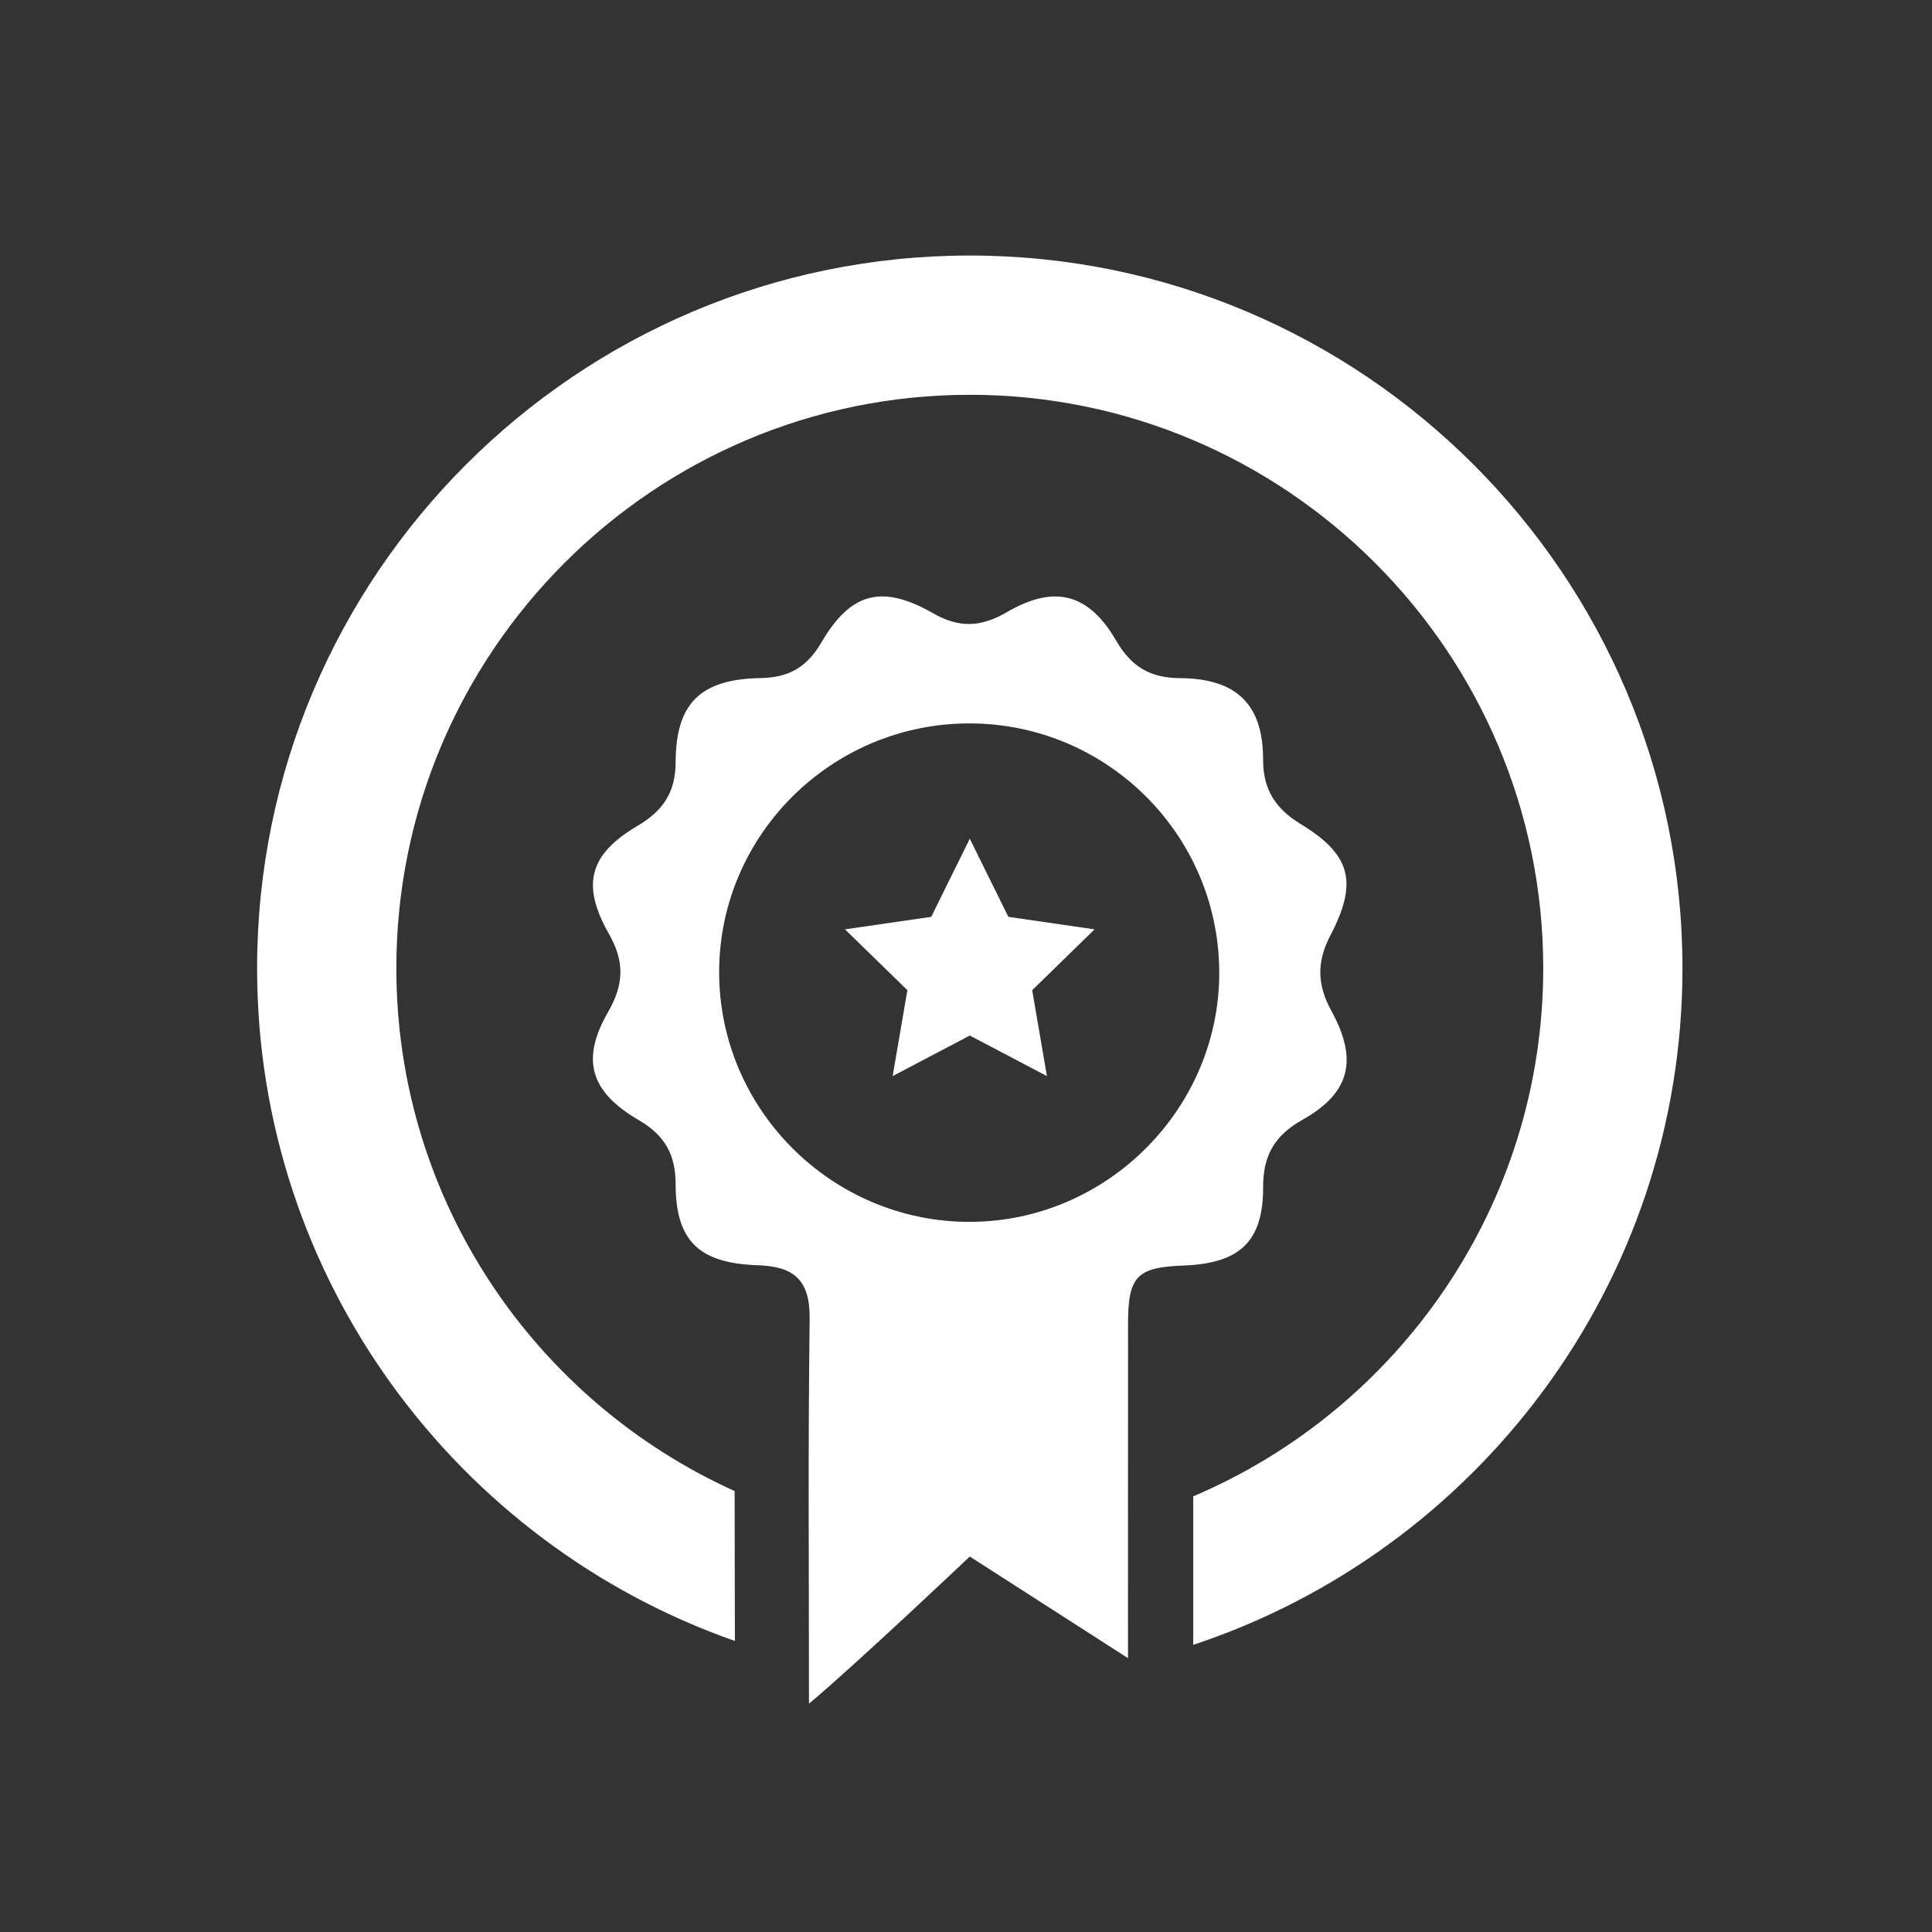 <?xml version="1.0" encoding="UTF-8" standalone="no"?>
<!DOCTYPE svg PUBLIC "-//W3C//DTD SVG 1.1//EN" "http://www.w3.org/Graphics/SVG/1.1/DTD/svg11.dtd">
<svg width="100%" height="100%" viewBox="0 0 200 200" version="1.1" xmlns="http://www.w3.org/2000/svg" xmlns:xlink="http://www.w3.org/1999/xlink" xml:space="preserve" style="fill-rule:evenodd;clip-rule:evenodd;stroke-linejoin:round;stroke-miterlimit:1.414;">
    <rect x="0" y="0" width="200" height="200" fill="#333333" stroke="none"/>
    <g transform="matrix(1.017,0,0,1.017,26.615,26.453)">
        <path d="M72.544,0C32.543,0 0,32.543 0,72.544C0,104.169 20.349,131.115 48.635,141.022C48.632,138.866 48.627,136.844 48.622,134.911C48.616,131.702 48.608,128.732 48.608,125.762C28.329,116.605 14.173,96.203 14.173,72.545C14.173,40.359 40.358,14.175 72.544,14.175C104.731,14.175 130.914,40.36 130.914,72.545C130.914,96.667 116.206,117.417 95.287,126.301C95.286,131.508 95.286,136.844 95.287,141.417C124.177,131.851 145.087,104.603 145.087,72.545C145.087,32.543 112.544,0 72.544,0" style="fill:white;fill-rule:nonzero;"/>
    </g>
    <g transform="matrix(1.017,0,0,1.017,26.615,26.453)">
        <path d="M72.544,132.427C72.544,132.427 60.867,143.491 56.175,147.405C56.175,131.262 56.072,123.152 56.243,108.204C56.289,104.25 54.604,102.897 50.979,102.778C44.993,102.582 42.612,100.307 42.602,94.551C42.598,91.495 41.495,89.548 38.841,88.001C33.893,85.119 32.94,81.836 35.725,77.003C37.333,74.214 37.426,71.885 35.824,69.071C32.957,64.032 33.809,60.954 38.714,58.058C41.282,56.543 42.599,54.676 42.604,51.566C42.618,45.572 45.132,43.115 51.239,43.01C54.116,42.961 55.968,41.903 57.431,39.397C60.417,34.281 63.597,33.437 68.798,36.407C71.477,37.938 73.681,37.838 76.329,36.295C81.173,33.471 84.642,34.385 87.439,39.193C88.976,41.837 90.87,42.996 93.944,43.017C99.711,43.053 102.405,45.705 102.4,51.312C102.398,54.409 103.694,56.323 106.236,57.874C111.349,60.995 112.085,63.787 109.232,69.24C107.845,71.896 107.898,74.245 109.349,76.883C112.099,81.887 111.243,85.253 106.422,87.961C103.599,89.547 102.394,91.579 102.404,94.805C102.422,100.376 100.018,102.596 94.291,102.808C89.563,102.983 88.658,103.903 88.654,108.674C88.641,122.181 88.649,142.773 88.649,142.773M72.371,47.625C58.417,47.699 47.07,59.006 47.032,72.876C46.993,86.911 58.536,98.415 72.604,98.362C86.643,98.31 98.141,86.634 97.934,72.642C97.727,58.729 86.305,47.552 72.371,47.625" style="fill:white;"/>
    </g>
    <g transform="matrix(1.017,0,0,1.017,26.615,26.453)">
        <path d="M72.544,59.359L76.47,67.313L85.247,68.588L78.896,74.78L80.395,83.523L72.544,79.396L64.692,83.523L66.192,74.78L59.84,68.588L68.618,67.313L72.544,59.359Z" style="fill:white;fill-rule:nonzero;"/>
    </g>
</svg>
